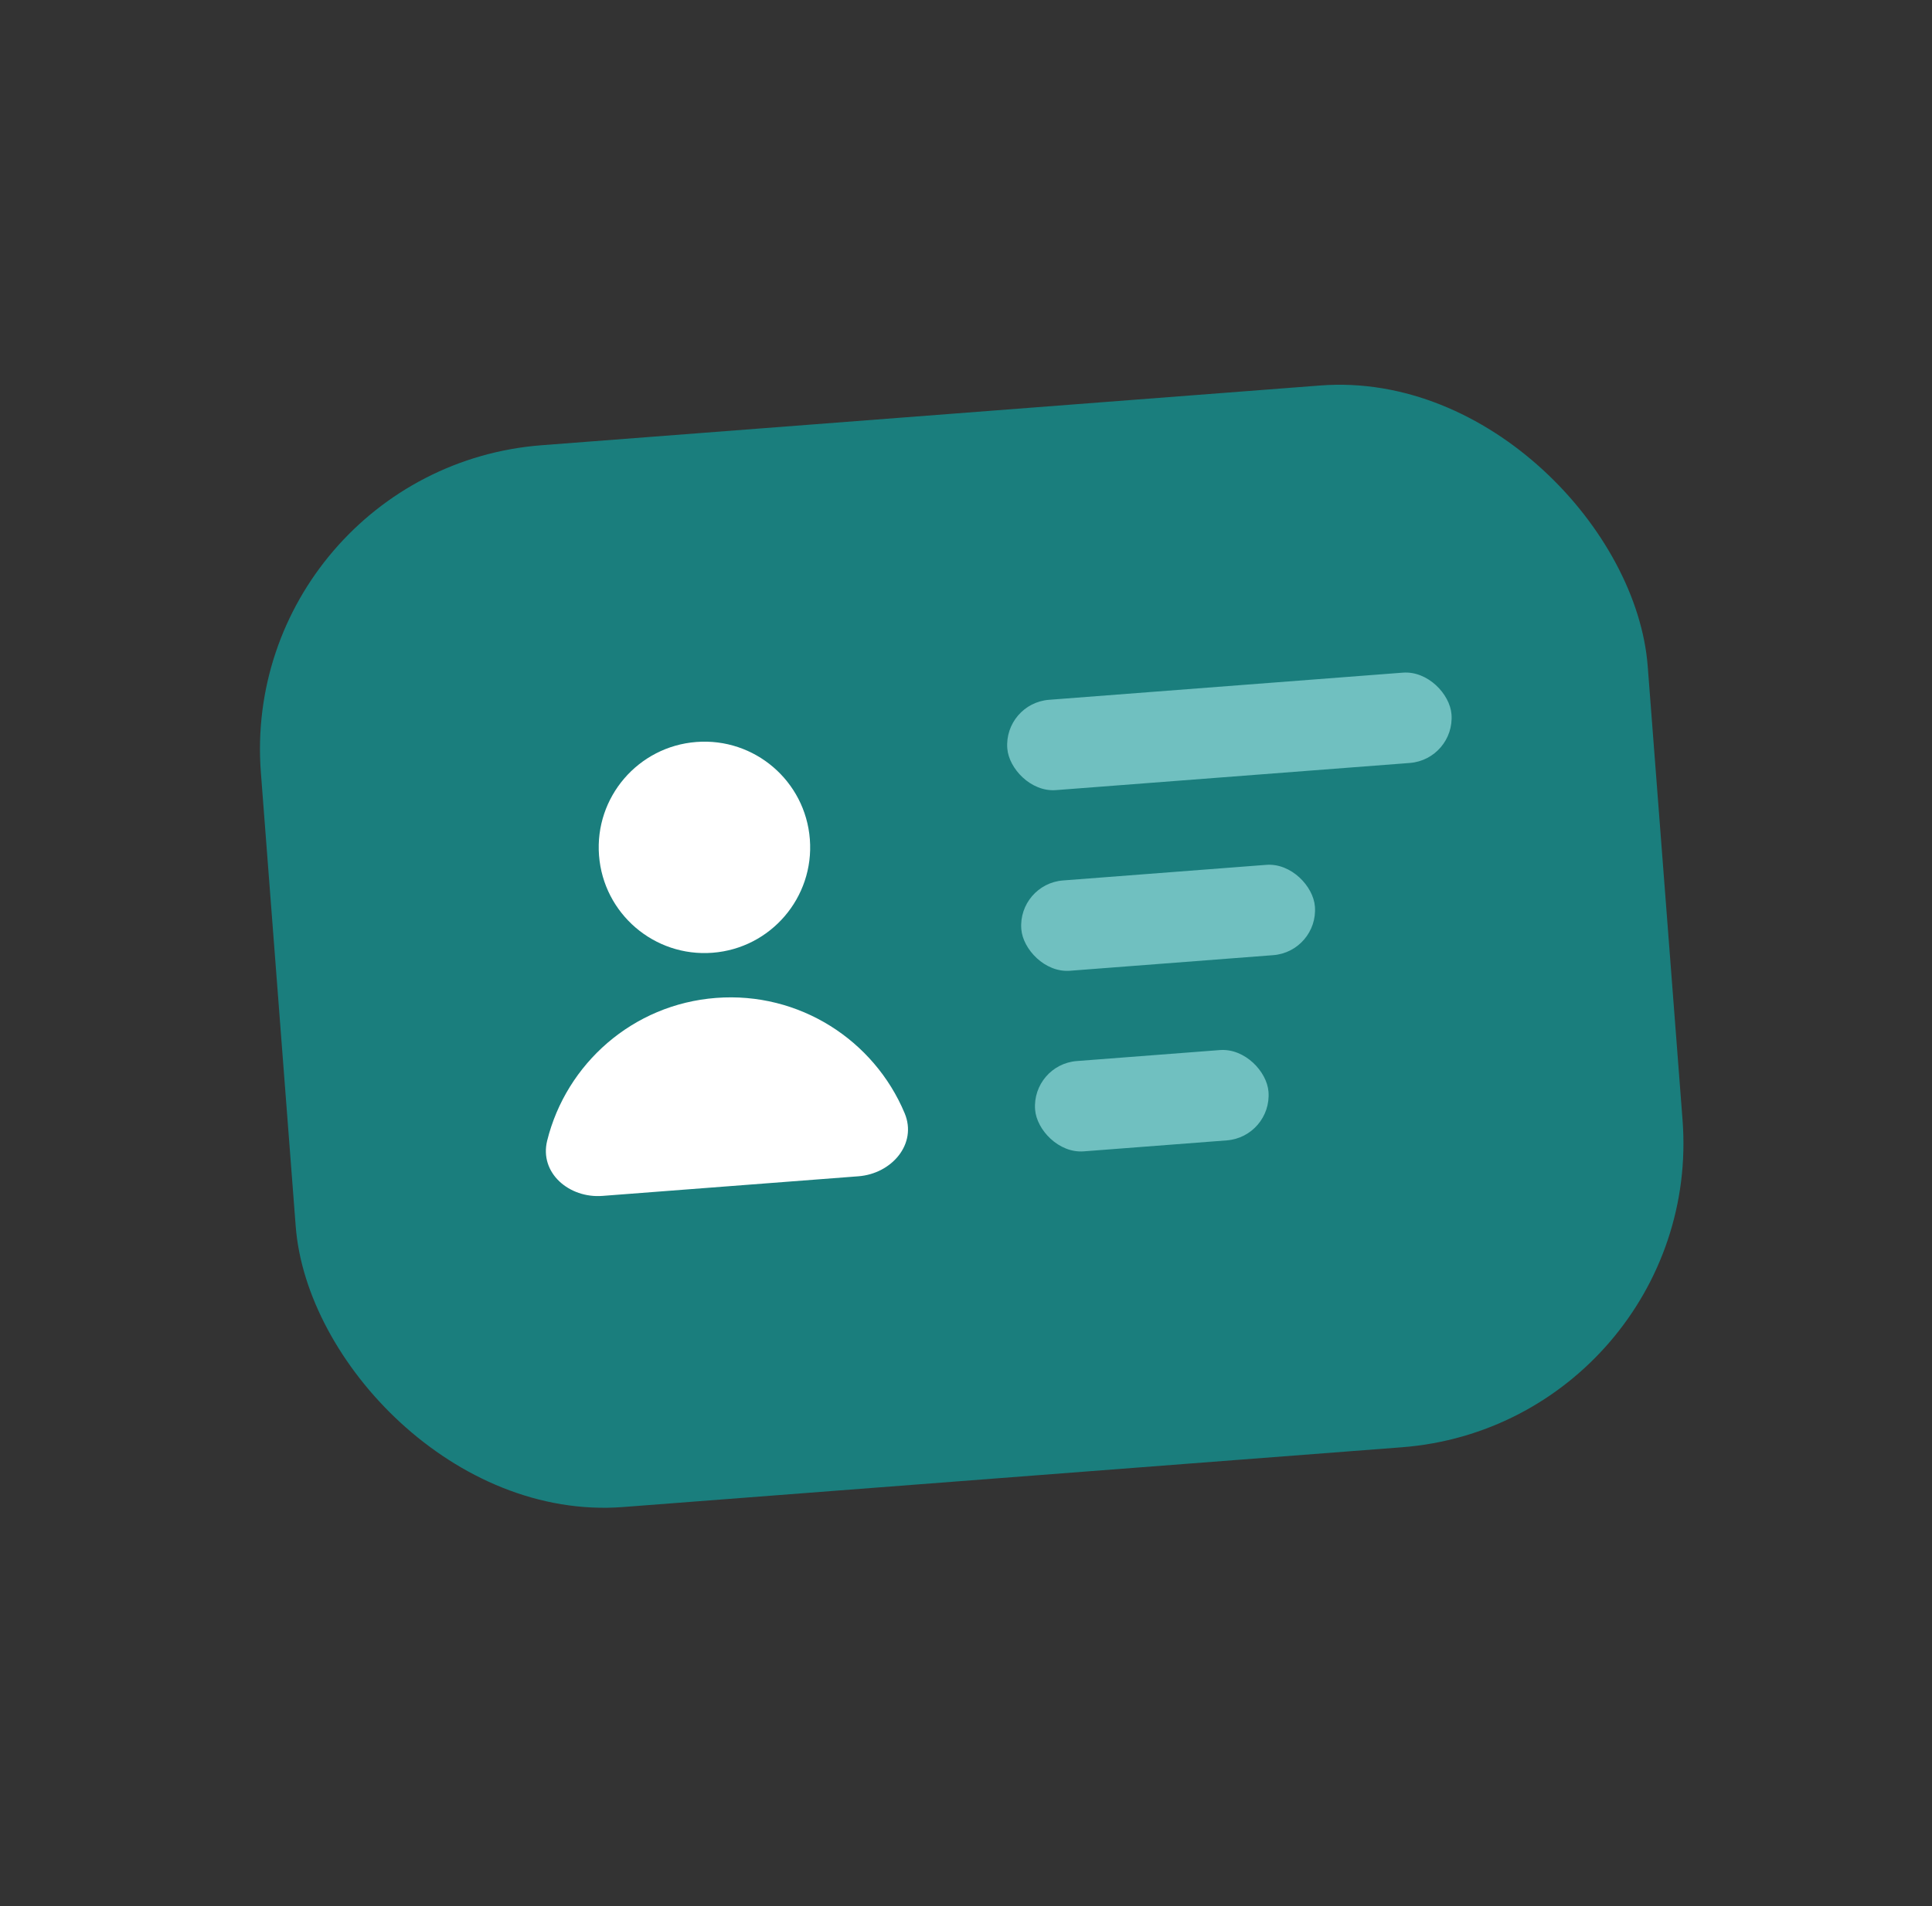 <svg width="76" height="75" viewBox="0 0 76 75" fill="none" xmlns="http://www.w3.org/2000/svg">
<rect x="0" y="0" width="76" height="75" fill="#333333" stroke="none"/>
<rect x="9.344" y="18.437" width="54.715" height="41.902" rx="12" transform="rotate(-4.389 9.344 18.437)" fill="#1A7E7D"/>
<circle cx="27.711" cy="33.342" r="4.159" transform="rotate(-4.389 27.711 33.342)" fill="white"/>
<path d="M28.166 39.266C24.891 39.517 22.275 41.857 21.525 44.88C21.209 46.153 22.391 47.157 23.699 47.056L33.769 46.284C35.078 46.183 36.092 45.011 35.586 43.801C34.383 40.928 31.441 39.014 28.166 39.266Z" fill="white"/>
<rect x="39.488" y="27.672" width="17.525" height="3.564" rx="1.782" transform="rotate(-4.389 39.488 27.672)" fill="#70C0C0"/>
<rect x="40.039" y="34.78" width="11.584" height="3.564" rx="1.782" transform="rotate(-4.389 40.039 34.78)" fill="#70C0C0"/>
<rect x="40.582" y="41.886" width="9.208" height="3.564" rx="1.782" transform="rotate(-4.389 40.582 41.886)" fill="#70C0C0"/>
</svg>
